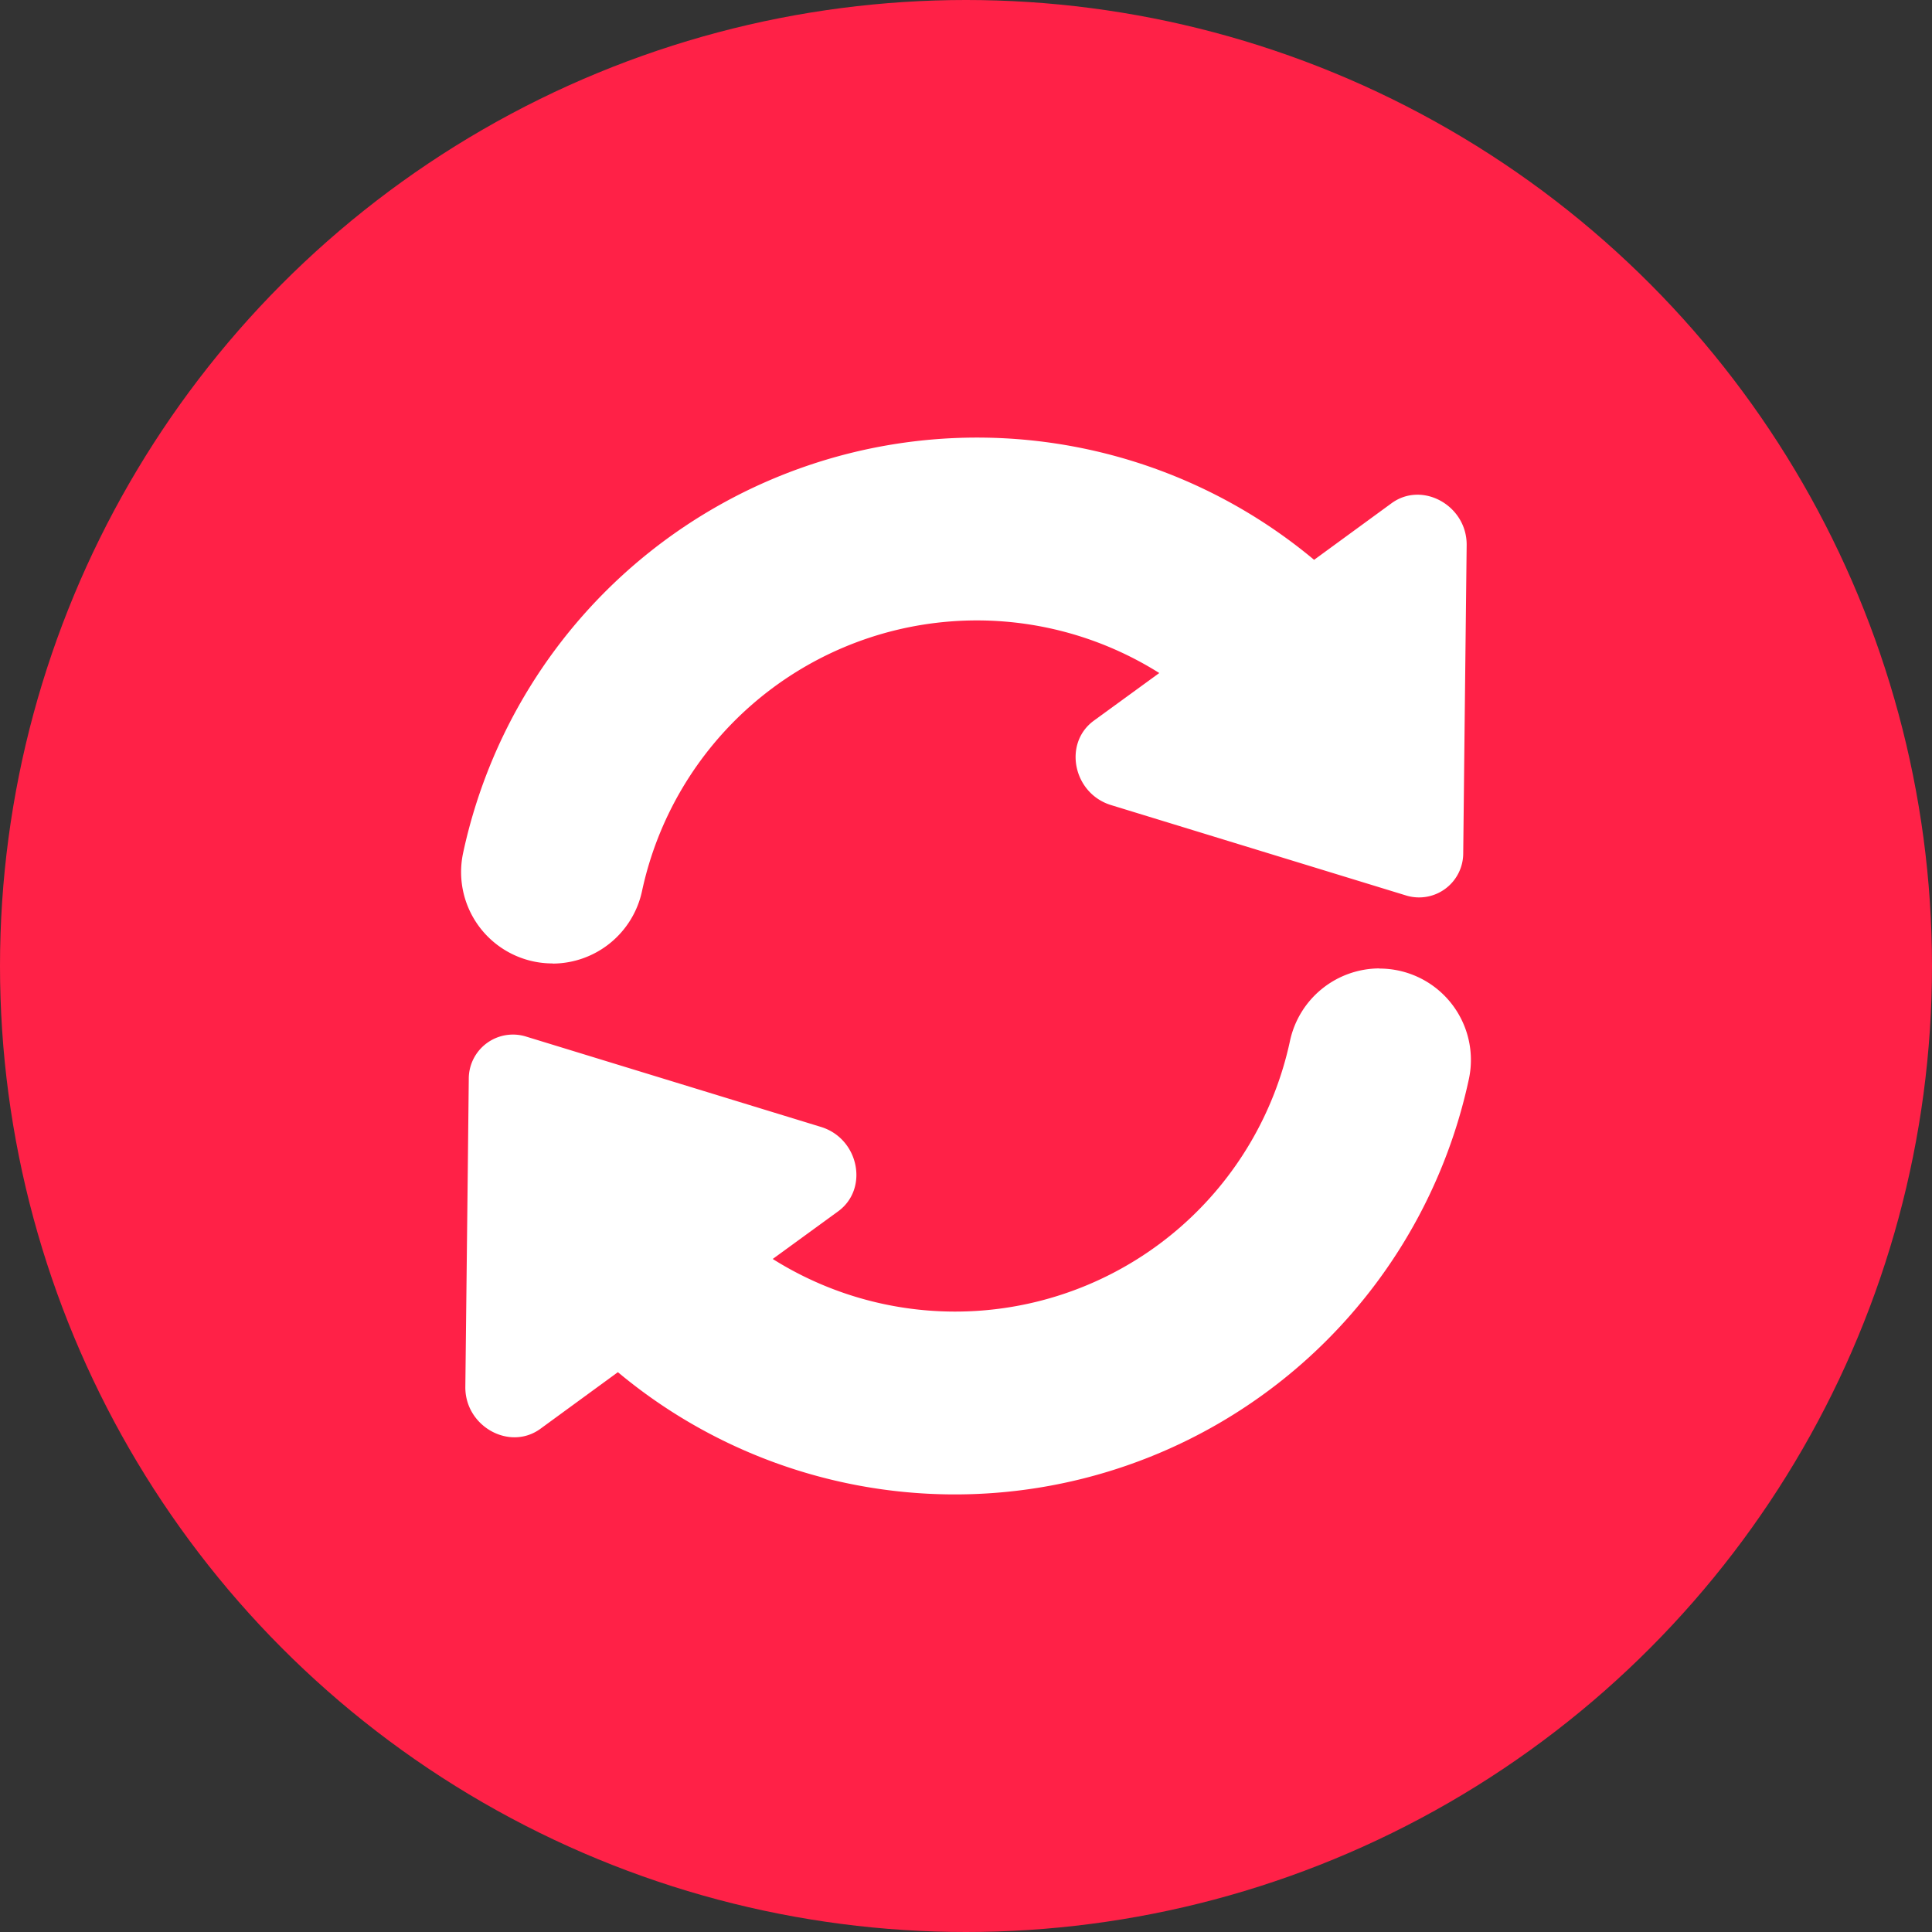 <svg height="512" viewBox="0 0 512 512" width="512" xmlns="http://www.w3.org/2000/svg"><rect x="0" y="0" width="512" height="512" fill="#333333" stroke="none"/><g id="Layer_2" data-name="Layer 2"><g id="circular_arrow"><circle id="background" cx="256" cy="256" fill="#ff2147" r="256"/><g fill="#fff"><path d="m146.43 255.36a24.31 24.31 0 0 0 23.73-19.3 90.76 90.76 0 0 1 137.06-57.7l-17.36 12.64c-8.18 6-5.46 19.27 4.57 22.35l78 23.9a11.71 11.71 0 0 0 15.34-11.21l.17-15.48.08-7.69.66-58.38c.12-10.48-11.72-17.1-19.9-11.13l-20.53 15a139.31 139.31 0 0 0 -225.55 77.82 24.22 24.22 0 0 0 23.76 29.14z"/><path d="m365.57 256.64a24.31 24.31 0 0 0 -23.73 19.3 90.76 90.76 0 0 1 -137.06 57.7l17.36-12.64c8.18-6 5.46-19.27-4.57-22.35l-78-23.9a11.71 11.71 0 0 0 -15.34 11.21l-.17 15.48-.08 7.69-.66 58.38c-.12 10.48 11.72 17.1 19.9 11.13l20.53-15a139.31 139.31 0 0 0 225.55-77.82 24.22 24.22 0 0 0 -23.76-29.14z"/></g></g></g></svg>